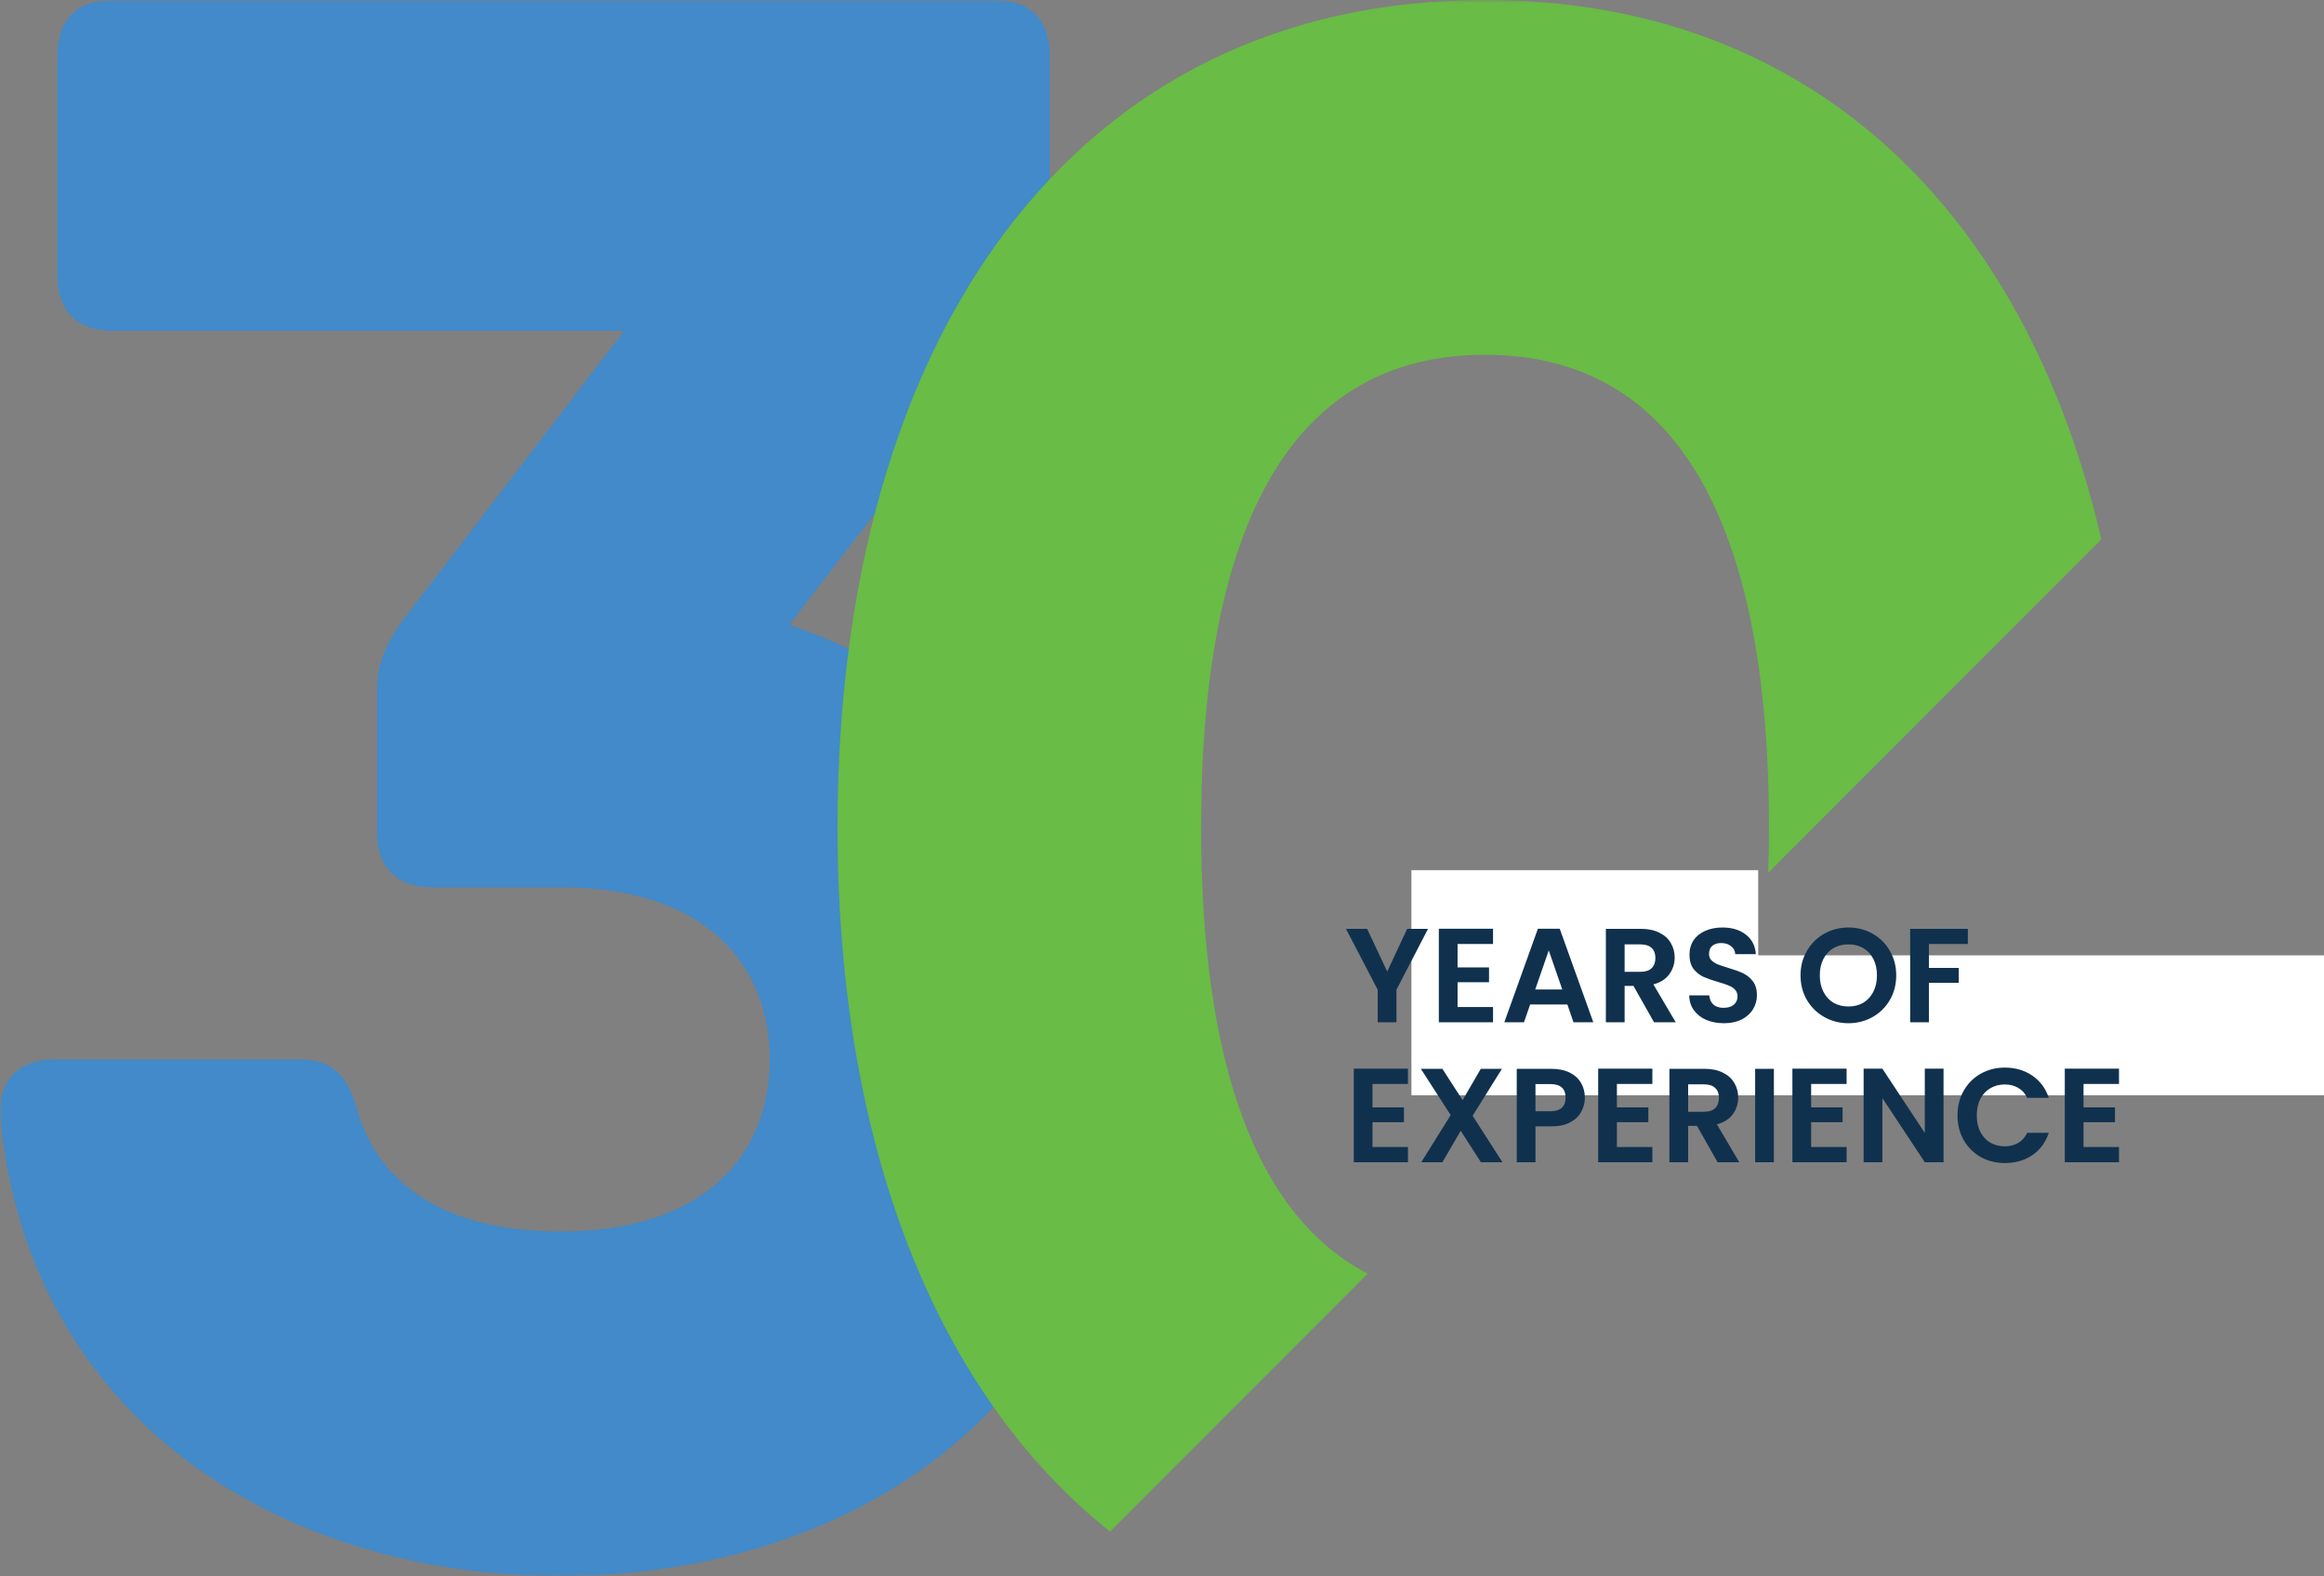 <svg width="382" height="259" viewBox="0 0 382 259" fill="none" xmlns="http://www.w3.org/2000/svg">
<rect x="0" y="0" width="382" height="259" fill="#808080" stroke="none"/>
<g clip-path="url(#clip0_153_986)">
<mask id="mask0_153_986" style="mask-type:luminance" maskUnits="userSpaceOnUse" x="0" y="0" width="382" height="259">
<path d="M382 0H0V259H382V0Z" fill="white"/>
</mask>
<g mask="url(#mask0_153_986)">
<path d="M184.505 174.13C184.505 229.984 141.015 259 92.068 259C46.068 259 4.721 233.234 1.37147e-05 183.545C-0.368 177.38 3.248 174.096 9.073 174.096H49.315C54.739 174.096 57.283 177.011 58.723 182.439C62.004 194.032 72.516 202.375 92.068 202.375C116.006 202.375 126.519 189.676 126.519 174.096C126.519 158.516 116.006 145.817 92.068 145.817H71.043C65.251 145.817 61.97 142.567 61.97 136.737V113.518C61.97 109.162 63.41 105.912 65.954 102.26L102.581 54.38H18.514C12.722 54.38 9.441 51.13 9.441 45.3V9.08C9.441 3.284 12.689 0 18.514 0H163.48C169.272 0 172.553 3.25 172.553 9.08V41.011C172.553 45.367 171.113 48.617 168.569 52.269L129.733 102.662C161.304 113.585 184.538 138.647 184.538 174.13H184.505Z" fill="#428AC9"/>
<path d="M345.407 88.656C332.886 34.444 297.465 0 244.098 0C176.503 0 137.667 55.285 137.667 136C137.667 187.465 153.503 228.644 182.463 251.696L224.814 209.311C206.434 199.762 197.428 174.699 197.428 136C197.428 85.54 212.728 58.3 244.098 58.3C275.469 58.3 290.769 85.54 290.769 136C290.769 138.547 290.735 141.026 290.635 143.438L345.374 88.656H345.407Z" fill="#69BC45"/>
<path d="M236.92 158V152.14L232 143.6H235.18L238.3 149.02L241.42 143.6H244.6L239.68 152.14V158H236.92ZM246.998 158V143.6H256.398V146.14H249.718V149.22H255.198V151.76H249.718V155.46H256.398V158H246.998ZM258.795 158L263.195 143.6H267.255L271.655 158H268.855L264.935 145.3H265.455L261.595 158H258.795ZM261.435 155V152.46H269.035V155H261.435ZM274.447 158V143.6H280.527C280.667 143.6 280.854 143.607 281.087 143.62C281.327 143.627 281.54 143.647 281.727 143.68C282.587 143.813 283.29 144.097 283.837 144.53C284.39 144.963 284.797 145.51 285.057 146.17C285.317 146.823 285.447 147.553 285.447 148.36C285.447 149.567 285.147 150.6 284.547 151.46C283.947 152.313 283.007 152.84 281.727 153.04L280.527 153.12H277.167V158H274.447ZM282.567 158L279.727 152.14L282.527 151.6L285.647 158H282.567ZM277.167 150.58H280.407C280.547 150.58 280.7 150.573 280.867 150.56C281.034 150.547 281.187 150.52 281.327 150.48C281.694 150.38 281.977 150.213 282.177 149.98C282.377 149.74 282.514 149.477 282.587 149.19C282.667 148.897 282.707 148.62 282.707 148.36C282.707 148.1 282.667 147.827 282.587 147.54C282.514 147.247 282.377 146.983 282.177 146.75C281.977 146.51 281.694 146.34 281.327 146.24C281.187 146.2 281.034 146.173 280.867 146.16C280.7 146.147 280.547 146.14 280.407 146.14H277.167V150.58ZM232.4 178L236.8 163.6H240.86L245.26 178H242.46L238.54 165.3H239.06L235.2 178H232.4ZM235.04 175V172.46H242.64V175H235.04ZM248.052 178V163.6H250.812L257.072 173.2V163.6H259.832V178H257.072L250.812 168.4V178H248.052ZM263.623 178V163.6H266.383L272.643 173.2V163.6H275.403V178H272.643L266.383 168.4V178H263.623ZM279.393 178V163.6H282.113V178H279.393ZM289.211 178L284.811 163.6H287.611L291.211 175.44L294.871 163.6H297.671L293.271 178H289.211ZM300.177 178V163.6H309.577V166.14H302.897V169.22H308.377V171.76H302.897V175.46H309.577V178H300.177ZM312.974 178V163.6H319.054C319.194 163.6 319.381 163.607 319.614 163.62C319.854 163.627 320.068 163.647 320.254 163.68C321.114 163.813 321.818 164.097 322.364 164.53C322.918 164.963 323.324 165.51 323.584 166.17C323.844 166.823 323.974 167.553 323.974 168.36C323.974 169.567 323.674 170.6 323.074 171.46C322.474 172.313 321.534 172.84 320.254 173.04L319.054 173.12H315.694V178H312.974ZM321.094 178L318.254 172.14L321.054 171.6L324.174 178H321.094ZM315.694 170.58H318.934C319.074 170.58 319.228 170.573 319.394 170.56C319.561 170.547 319.714 170.52 319.854 170.48C320.221 170.38 320.504 170.213 320.704 169.98C320.904 169.74 321.041 169.477 321.114 169.19C321.194 168.897 321.234 168.62 321.234 168.36C321.234 168.1 321.194 167.827 321.114 167.54C321.041 167.247 320.904 166.983 320.704 166.75C320.504 166.51 320.221 166.34 319.854 166.24C319.714 166.2 319.561 166.173 319.394 166.16C319.228 166.147 319.074 166.14 318.934 166.14H315.694V170.58ZM332.813 178.3C331.746 178.3 330.783 178.113 329.923 177.74C329.069 177.36 328.366 176.82 327.813 176.12C327.266 175.413 326.919 174.573 326.773 173.6L329.613 173.18C329.813 174.007 330.226 174.643 330.853 175.09C331.479 175.537 332.193 175.76 332.993 175.76C333.439 175.76 333.873 175.69 334.293 175.55C334.713 175.41 335.056 175.203 335.323 174.93C335.596 174.657 335.733 174.32 335.733 173.92C335.733 173.773 335.709 173.633 335.663 173.5C335.623 173.36 335.553 173.23 335.453 173.11C335.353 172.99 335.209 172.877 335.023 172.77C334.843 172.663 334.613 172.567 334.333 172.48L330.593 171.38C330.313 171.3 329.986 171.187 329.613 171.04C329.246 170.893 328.889 170.683 328.543 170.41C328.196 170.137 327.906 169.777 327.673 169.33C327.446 168.877 327.333 168.307 327.333 167.62C327.333 166.653 327.576 165.85 328.063 165.21C328.549 164.57 329.199 164.093 330.013 163.78C330.826 163.467 331.726 163.313 332.713 163.32C333.706 163.333 334.593 163.503 335.373 163.83C336.153 164.157 336.806 164.633 337.333 165.26C337.859 165.88 338.239 166.64 338.473 167.54L335.533 168.04C335.426 167.573 335.229 167.18 334.943 166.86C334.656 166.54 334.313 166.297 333.913 166.13C333.519 165.963 333.106 165.873 332.673 165.86C332.246 165.847 331.843 165.907 331.463 166.04C331.089 166.167 330.783 166.353 330.543 166.6C330.309 166.847 330.193 167.14 330.193 167.48C330.193 167.793 330.289 168.05 330.483 168.25C330.676 168.443 330.919 168.6 331.213 168.72C331.506 168.84 331.806 168.94 332.113 169.02L334.613 169.7C334.986 169.8 335.399 169.933 335.853 170.1C336.306 170.26 336.739 170.487 337.153 170.78C337.573 171.067 337.916 171.447 338.183 171.92C338.456 172.393 338.593 172.993 338.593 173.72C338.593 174.493 338.429 175.17 338.103 175.75C337.783 176.323 337.349 176.8 336.803 177.18C336.256 177.553 335.636 177.833 334.943 178.02C334.256 178.207 333.546 178.3 332.813 178.3ZM340.791 178L345.191 163.6H349.251L353.651 178H350.851L346.931 165.3H347.451L343.591 178H340.791ZM343.431 175V172.46H351.031V175H343.431ZM356.443 178V163.6H362.523C362.663 163.6 362.85 163.607 363.083 163.62C363.323 163.627 363.536 163.647 363.723 163.68C364.583 163.813 365.286 164.097 365.833 164.53C366.386 164.963 366.793 165.51 367.053 166.17C367.313 166.823 367.443 167.553 367.443 168.36C367.443 169.567 367.143 170.6 366.543 171.46C365.943 172.313 365.003 172.84 363.723 173.04L362.523 173.12H359.163V178H356.443ZM364.563 178L361.723 172.14L364.523 171.6L367.643 178H364.563ZM359.163 170.58H362.403C362.543 170.58 362.696 170.573 362.863 170.56C363.03 170.547 363.183 170.52 363.323 170.48C363.69 170.38 363.973 170.213 364.173 169.98C364.373 169.74 364.51 169.477 364.583 169.19C364.663 168.897 364.703 168.62 364.703 168.36C364.703 168.1 364.663 167.827 364.583 167.54C364.51 167.247 364.373 166.983 364.173 166.75C363.973 166.51 363.69 166.34 363.323 166.24C363.183 166.2 363.03 166.173 362.863 166.16C362.696 166.147 362.543 166.14 362.403 166.14H359.163V170.58ZM374.068 178V172.14L369.148 163.6H372.328L375.448 169.02L378.568 163.6H381.748L376.828 172.14V178H374.068Z" fill="#10314E"/>
</g>
<rect x="232" y="143" width="57" height="37" fill="white"/>
<rect x="280" y="157" width="103" height="23" fill="white"/>
<path d="M234.728 152.644L229.536 162.654V168H226.456V162.654L221.242 152.644H224.718L228.018 159.662L231.296 152.644H234.728ZM239.584 155.13V158.98H244.754V161.422H239.584V165.492H245.414V168H236.504V152.622H245.414V155.13H239.584ZM257.629 165.074H251.513L250.501 168H247.267L252.789 152.622H256.375L261.897 168H258.641L257.629 165.074ZM256.793 162.61L254.571 156.186L252.349 162.61H256.793ZM271.881 168L268.493 162.016H267.041V168H263.961V152.644H269.725C270.913 152.644 271.925 152.857 272.761 153.282C273.597 153.693 274.221 154.257 274.631 154.976C275.057 155.68 275.269 156.472 275.269 157.352C275.269 158.364 274.976 159.281 274.389 160.102C273.803 160.909 272.93 161.466 271.771 161.774L275.445 168H271.881ZM267.041 159.706H269.615C270.451 159.706 271.075 159.508 271.485 159.112C271.896 158.701 272.101 158.137 272.101 157.418C272.101 156.714 271.896 156.171 271.485 155.79C271.075 155.394 270.451 155.196 269.615 155.196H267.041V159.706ZM283.357 168.154C282.286 168.154 281.318 167.971 280.453 167.604C279.602 167.237 278.928 166.709 278.429 166.02C277.93 165.331 277.674 164.517 277.659 163.578H280.959C281.003 164.209 281.223 164.707 281.619 165.074C282.03 165.441 282.587 165.624 283.291 165.624C284.01 165.624 284.574 165.455 284.985 165.118C285.396 164.766 285.601 164.311 285.601 163.754C285.601 163.299 285.462 162.925 285.183 162.632C284.904 162.339 284.552 162.111 284.127 161.95C283.716 161.774 283.144 161.583 282.411 161.378C281.414 161.085 280.6 160.799 279.969 160.52C279.353 160.227 278.818 159.794 278.363 159.222C277.923 158.635 277.703 157.858 277.703 156.89C277.703 155.981 277.93 155.189 278.385 154.514C278.84 153.839 279.478 153.326 280.299 152.974C281.12 152.607 282.059 152.424 283.115 152.424C284.699 152.424 285.982 152.813 286.965 153.59C287.962 154.353 288.512 155.423 288.615 156.802H285.227C285.198 156.274 284.97 155.841 284.545 155.504C284.134 155.152 283.584 154.976 282.895 154.976C282.294 154.976 281.81 155.13 281.443 155.438C281.091 155.746 280.915 156.193 280.915 156.78C280.915 157.191 281.047 157.535 281.311 157.814C281.59 158.078 281.927 158.298 282.323 158.474C282.734 158.635 283.306 158.826 284.039 159.046C285.036 159.339 285.85 159.633 286.481 159.926C287.112 160.219 287.654 160.659 288.109 161.246C288.564 161.833 288.791 162.603 288.791 163.556C288.791 164.377 288.578 165.14 288.153 165.844C287.728 166.548 287.104 167.113 286.283 167.538C285.462 167.949 284.486 168.154 283.357 168.154ZM303.832 168.154C302.394 168.154 301.074 167.817 299.872 167.142C298.669 166.467 297.716 165.536 297.012 164.348C296.308 163.145 295.956 161.789 295.956 160.278C295.956 158.782 296.308 157.44 297.012 156.252C297.716 155.049 298.669 154.111 299.872 153.436C301.074 152.761 302.394 152.424 303.832 152.424C305.284 152.424 306.604 152.761 307.792 153.436C308.994 154.111 309.94 155.049 310.63 156.252C311.334 157.44 311.686 158.782 311.686 160.278C311.686 161.789 311.334 163.145 310.63 164.348C309.94 165.536 308.994 166.467 307.792 167.142C306.589 167.817 305.269 168.154 303.832 168.154ZM303.832 165.404C304.756 165.404 305.57 165.199 306.274 164.788C306.978 164.363 307.528 163.761 307.924 162.984C308.32 162.207 308.518 161.305 308.518 160.278C308.518 159.251 308.32 158.357 307.924 157.594C307.528 156.817 306.978 156.223 306.274 155.812C305.57 155.401 304.756 155.196 303.832 155.196C302.908 155.196 302.086 155.401 301.368 155.812C300.664 156.223 300.114 156.817 299.718 157.594C299.322 158.357 299.124 159.251 299.124 160.278C299.124 161.305 299.322 162.207 299.718 162.984C300.114 163.761 300.664 164.363 301.368 164.788C302.086 165.199 302.908 165.404 303.832 165.404ZM323.459 152.644V155.13H317.057V159.068H321.963V161.51H317.057V168H313.977V152.644H323.459ZM225.598 178.13V181.98H230.768V184.422H225.598V188.492H231.428V191H222.518V175.622H231.428V178.13H225.598ZM243.423 191L240.101 185.83L237.087 191H233.611L238.451 183.256L233.545 175.644H237.087L240.409 180.792L243.401 175.644H246.877L242.059 183.366L246.965 191H243.423ZM260.507 180.396C260.507 181.217 260.309 181.987 259.913 182.706C259.532 183.425 258.923 184.004 258.087 184.444C257.266 184.884 256.224 185.104 254.963 185.104H252.389V191H249.309V175.644H254.963C256.151 175.644 257.163 175.849 257.999 176.26C258.835 176.671 259.458 177.235 259.869 177.954C260.294 178.673 260.507 179.487 260.507 180.396ZM254.831 182.618C255.682 182.618 256.312 182.427 256.723 182.046C257.134 181.65 257.339 181.1 257.339 180.396C257.339 178.9 256.503 178.152 254.831 178.152H252.389V182.618H254.831ZM265.774 178.13V181.98H270.944V184.422H265.774V188.492H271.604V191H262.694V175.622H271.604V178.13H265.774ZM282.323 191L278.935 185.016H277.483V191H274.403V175.644H280.167C281.355 175.644 282.367 175.857 283.203 176.282C284.039 176.693 284.662 177.257 285.073 177.976C285.498 178.68 285.711 179.472 285.711 180.352C285.711 181.364 285.417 182.281 284.831 183.102C284.244 183.909 283.371 184.466 282.213 184.774L285.887 191H282.323ZM277.483 182.706H280.057C280.893 182.706 281.516 182.508 281.927 182.112C282.337 181.701 282.543 181.137 282.543 180.418C282.543 179.714 282.337 179.171 281.927 178.79C281.516 178.394 280.893 178.196 280.057 178.196H277.483V182.706ZM291.577 175.644V191H288.497V175.644H291.577ZM297.7 178.13V181.98H302.87V184.422H297.7V188.492H303.53V191H294.62V175.622H303.53V178.13H297.7ZM319.463 191H316.383L309.409 180.462V191H306.329V175.622H309.409L316.383 186.182V175.622H319.463V191ZM321.758 183.3C321.758 181.789 322.096 180.44 322.77 179.252C323.46 178.049 324.391 177.118 325.564 176.458C326.752 175.783 328.08 175.446 329.546 175.446C331.262 175.446 332.766 175.886 334.056 176.766C335.347 177.646 336.249 178.863 336.762 180.418H333.22C332.868 179.685 332.37 179.135 331.724 178.768C331.094 178.401 330.36 178.218 329.524 178.218C328.63 178.218 327.83 178.431 327.126 178.856C326.437 179.267 325.894 179.853 325.498 180.616C325.117 181.379 324.926 182.273 324.926 183.3C324.926 184.312 325.117 185.207 325.498 185.984C325.894 186.747 326.437 187.341 327.126 187.766C327.83 188.177 328.63 188.382 329.524 188.382C330.36 188.382 331.094 188.199 331.724 187.832C332.37 187.451 332.868 186.893 333.22 186.16H336.762C336.249 187.729 335.347 188.954 334.056 189.834C332.78 190.699 331.277 191.132 329.546 191.132C328.08 191.132 326.752 190.802 325.564 190.142C324.391 189.467 323.46 188.536 322.77 187.348C322.096 186.16 321.758 184.811 321.758 183.3ZM342.473 178.13V181.98H347.643V184.422H342.473V188.492H348.303V191H339.393V175.622H348.303V178.13H342.473Z" fill="#10314E"/>
</g>
<defs>
<clipPath id="clip0_153_986">
<rect width="382" height="259" fill="white"/>
</clipPath>
</defs>
</svg>
